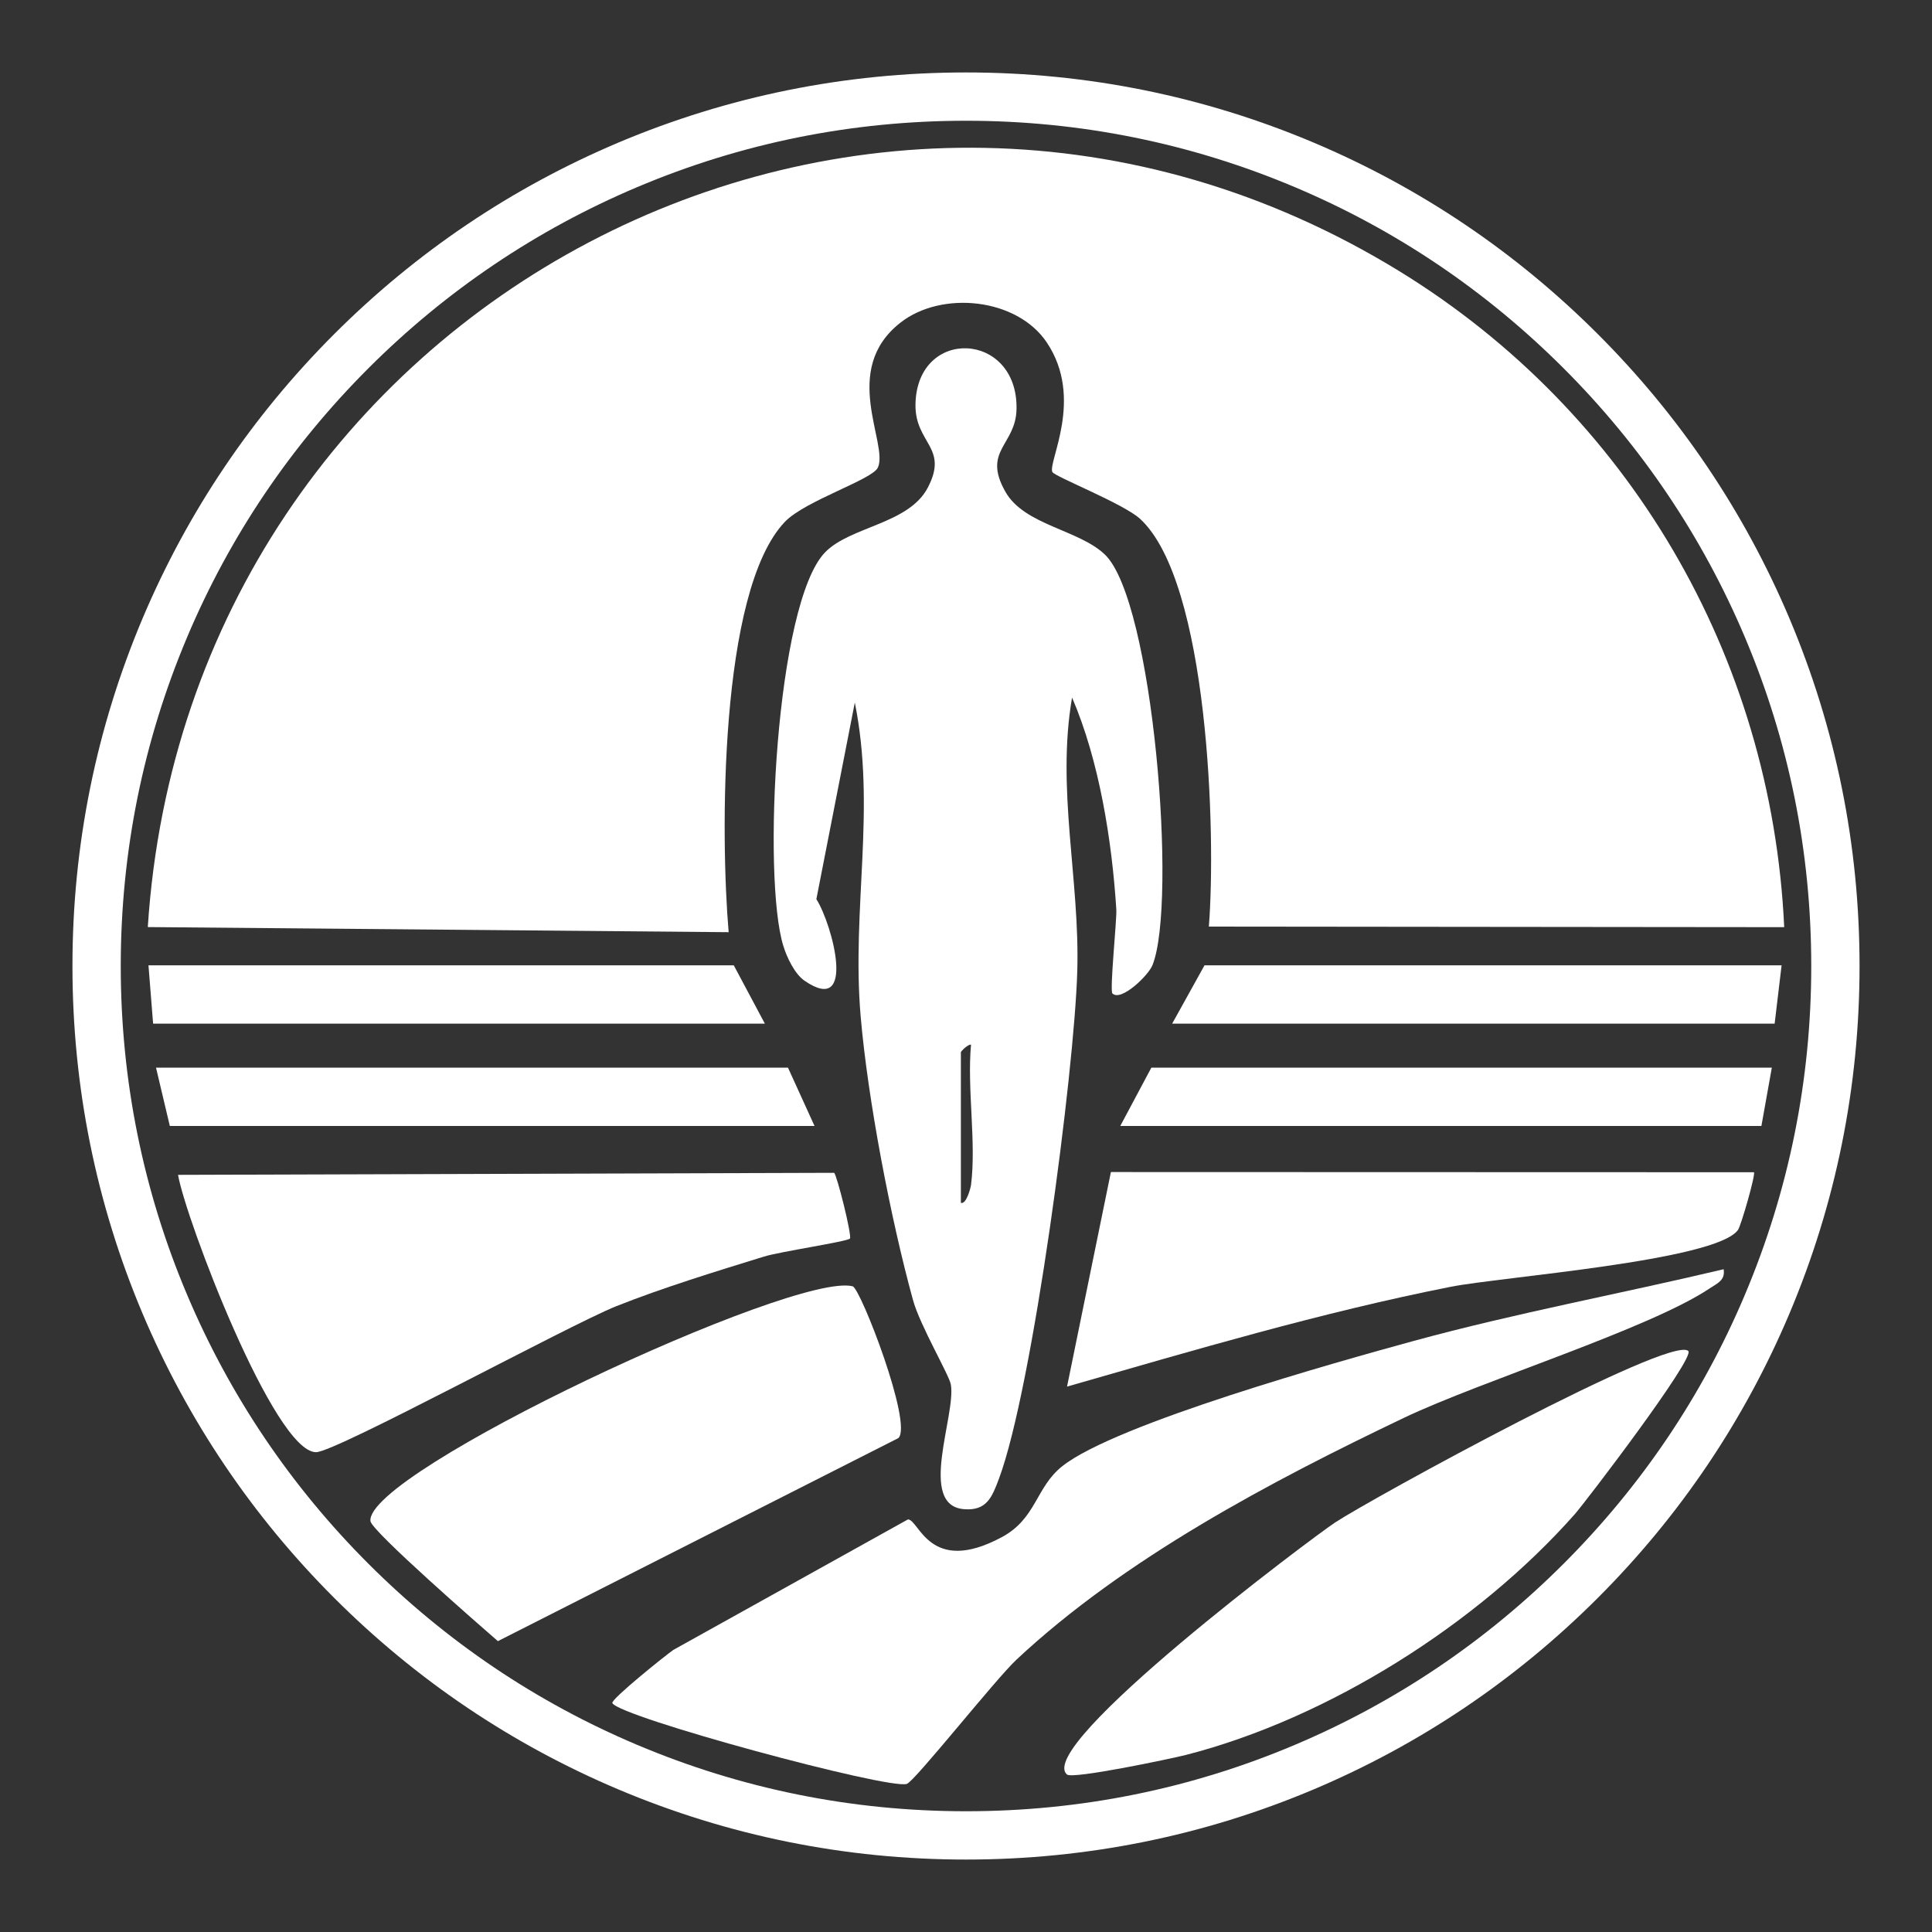 <?xml version="1.0" encoding="UTF-8"?>
<svg id="graphics" xmlns="http://www.w3.org/2000/svg" version="1.1" viewBox="0 0 2000 2000">
  <rect x="0" y="0" width="2000" height="2000" fill="#333333" stroke="none"/>
  <!-- Generator: Adobe Illustrator 29.1.0, SVG Export Plug-In . SVG Version: 2.1.0 Build 142)  -->
  <defs>
    <style>
      .st0 {
        fill: #fff;
      }
    </style>
  </defs>
  <path class="st0" d="M1847.1,959.8l-595.7-.6c7.6-95.6-.3-356.9-71.2-422.1-17.2-15.8-88.7-43.8-90.8-48.5-4.8-10.4,33.1-75.9-5.7-134-31-46.3-108.8-53.9-151.3-20.8-63.1,49-12.4,125.2-23.6,150.2-5.6,12.5-75.4,34.3-96.3,56.2-68.5,71.8-66.6,327.4-58.2,424.8l-601.3-5.3C194.8,313.3,897.3-58.2,1449.2,281.1c236.2,145.3,384.8,397.4,397.8,678.7Z"/>
  <path class="st0" d="M1151.6,1028.5c-3.1-3,4.7-76.6,4-87.1-4.5-71-17.6-153.8-45.8-219.3-16.4,94.7,8.1,188.5,5.4,282.9-3,105.5-46.1,432.2-81.1,525.8-7.1,18.9-12.6,33.4-36.1,31.5-48.6-3.8-8.1-97.3-13.7-129.1-1.7-9.8-32.1-61.4-39.2-87.5-23.1-84-46.8-207.6-54.2-294.1-9.4-111.4,16.2-214.5-6-324.3l-39.8,203.5c16.9,26.7,41.8,121.7-12.3,84.4-10.1-6.9-18.3-24.2-21.9-36-21.9-70.3-7.9-354.6,43.2-407.4,26-26.9,86.5-29.2,106.3-66.9,22.1-42.1-13.4-45.7-12.7-86.4,1.5-80.5,106.2-75.6,104.6,5-.7,37.5-35.8,42.8-11.5,85.6,19.7,34.7,76,39.1,103,65,50.1,48.1,75,360.1,49.3,424.9-4.5,11.2-32.7,38-41.4,29.5ZM1005.2,1226.7c5.6-44.5-4.2-99.6,0-145.3-3.2-.5-10.5,6.9-10.5,7.9v155.9c5.8,1.8,10.1-15.8,10.5-18.5Z"/>
  <path class="st0" d="M939.9,1572.9c11.6,0,22.1,58.5,96.9,18.5,36.3-19.4,35.2-51.8,63-73.7,55.4-43.9,285.5-108.2,363.4-129.5,106.1-29,214.3-48.9,321.1-74.3,1.9,11.7-6.9,14.7-14.4,19.8-62.9,42.1-235.5,95.4-316.9,134.2-137.7,65.8-288.6,145.3-400.8,250.2-21.8,20.4-105.3,126-113.5,128.6-19.1,6.1-297.9-69.3-304.8-83.7-1.8-3.8,55.4-49.7,63.1-55"/>
  <path class="st0" d="M863.5,1214.1c2.8,2.1,18.8,65.6,16.3,68.1-3.3,3.2-72.6,13.5-88.9,18.6-49.6,15.3-105.1,32.3-153,51.4-48.7,19.4-290.5,151.1-310.7,151.1-43.3.1-135-241.3-142.9-287.1l679.2-2.1Z"/>
  <path class="st0" d="M882.7,1331.6c8.1,2.1,62.5,142.6,47.3,157.1l-414.6,210.2c-17.3-15-130.7-113.9-131.9-124.2-6-50.6,439.1-258.8,499.3-243.1Z"/>
  <path class="st0" d="M1815.7,1213.5c1.8,2.5-13.4,55.5-16.6,59.8-23.1,32-245.5,48.5-297.4,58.8-134,26.5-266,65.7-397.1,103.3l45.4-222.1,665.7.2Z"/>
  <path class="st0" d="M1747.7,1398.5c7.6,6.9-106.3,156.3-117.6,169.1-100.8,113.9-254.9,211.1-402,249-16.1,4.1-117.7,25.4-123.5,20.4-34.5-29.4,254.7-246,277.6-261,37.7-24.8,347.1-194.3,365.5-177.5Z"/>
  <polygon class="st0" points="791.8 1059.7 158.5 1059.7 153.7 999.3 759.6 999.3 791.8 1059.7"/>
  <polygon class="st0" points="843.2 1165.6 175.8 1165.6 161.5 1105.2 815.7 1105.2 843.2 1165.6"/>
  <polygon class="st0" points="1837.1 1059.7 1213.4 1059.7 1246.9 999.3 1844.3 999.3 1837.1 1059.7"/>
  <polygon class="st0" points="1823.4 1165.6 1159.7 1165.6 1191.9 1105.2 1834.2 1105.2 1823.4 1165.6"/>
  <path class="st0" d="M1000,1925c-124.9,0-246-24.5-360.1-72.7-110.2-46.6-209.1-113.3-294-198.2-84.9-84.9-151.6-183.9-198.2-294-48.2-114.1-72.7-235.2-72.7-360.1s24.5-246,72.7-360.1c46.6-110.2,113.3-209.1,198.2-294,84.9-84.9,183.9-151.6,294-198.2,114.1-48.2,235.2-72.7,360.1-72.7s246,24.5,360.1,72.7c110.2,46.6,209.1,113.3,294,198.2,84.9,84.9,151.6,183.9,198.2,294,48.2,114.1,72.7,235.2,72.7,360.1s-24.5,246-72.7,360.1c-46.6,110.2-113.3,209.1-198.2,294-84.9,84.9-183.9,151.6-294,198.2-114.1,48.2-235.2,72.7-360.1,72.7ZM1000,125c-118.1,0-232.7,23.1-340.6,68.8-104.2,44.1-197.8,107.2-278.1,187.5-80.4,80.4-143.5,173.9-187.5,278.1-45.6,107.9-68.8,222.4-68.8,340.6s23.1,232.7,68.8,340.6c44.1,104.2,107.2,197.8,187.5,278.1,80.4,80.4,173.9,143.5,278.1,187.5,107.9,45.6,222.4,68.8,340.6,68.8s232.7-23.1,340.6-68.8c104.2-44.1,197.8-107.2,278.1-187.5,80.4-80.4,143.5-173.9,187.5-278.1,45.6-107.9,68.8-222.4,68.8-340.6s-23.1-232.7-68.8-340.6c-44.1-104.2-107.2-197.8-187.5-278.1-80.4-80.4-173.9-143.5-278.1-187.5-107.9-45.6-222.4-68.8-340.6-68.8Z"/>
</svg>